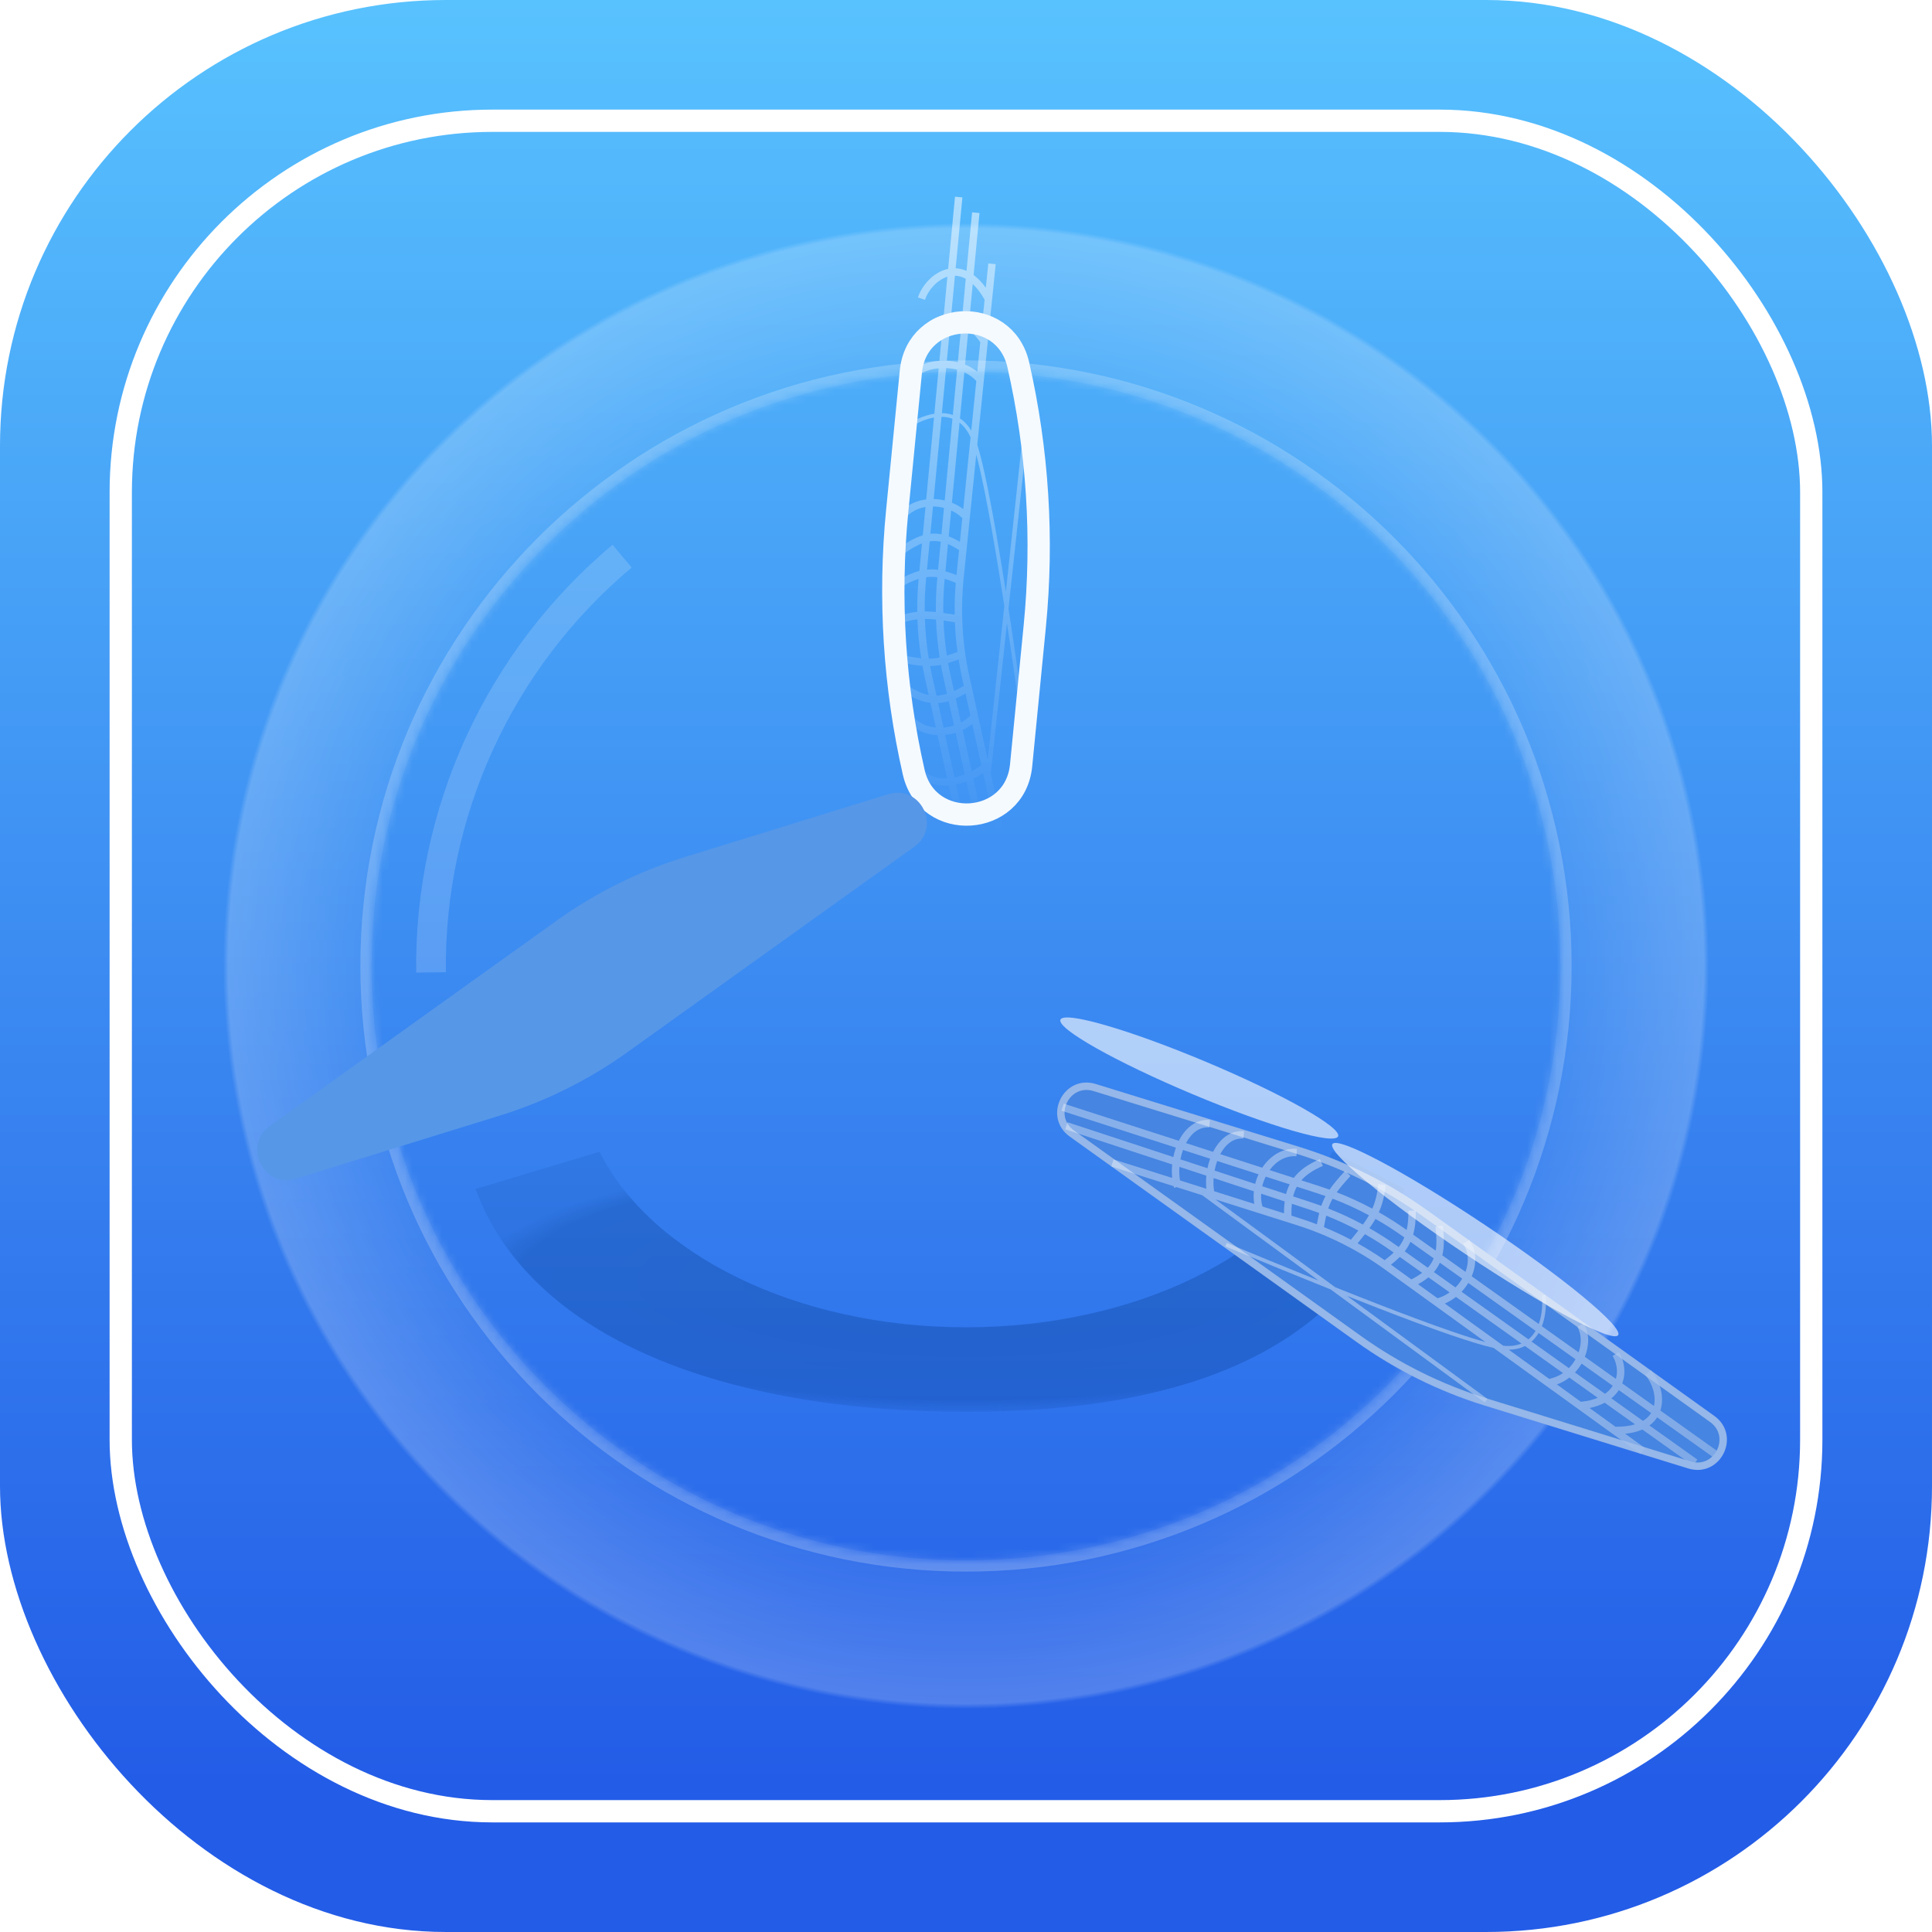 <svg width="260" height="260" viewBox="0 0 260 260" fill="none" xmlns="http://www.w3.org/2000/svg">
<rect width="260" height="260" rx="60" fill="url(#paint0_linear_124_847)"/>
<rect x="16.25" y="16.25" width="227.5" height="227.5" rx="50" stroke="white" stroke-width="3"/>
<mask id="path-3-inside-1_124_847" fill="white">
<path fill-rule="evenodd" clip-rule="evenodd" d="M130 235C187.99 235 235 187.99 235 130C235 72.01 187.99 25 130 25C72.01 25 25 72.01 25 130C25 187.99 72.01 235 130 235ZM130 210C174.183 210 210 174.183 210 130C210 85.817 174.183 50 130 50C85.817 50 50 85.817 50 130C50 174.183 85.817 210 130 210Z"/>
</mask>
<path fill-rule="evenodd" clip-rule="evenodd" d="M130 235C187.99 235 235 187.99 235 130C235 72.01 187.99 25 130 25C72.01 25 25 72.01 25 130C25 187.99 72.01 235 130 235ZM130 210C174.183 210 210 174.183 210 130C210 85.817 174.183 50 130 50C85.817 50 50 85.817 50 130C50 174.183 85.817 210 130 210Z" fill="url(#paint1_angular_124_847)" fill-opacity="0.2"/>
<path d="M233.5 130C233.5 187.161 187.161 233.5 130 233.5V236.5C188.818 236.5 236.5 188.818 236.5 130H233.5ZM130 26.5C187.161 26.5 233.5 72.838 233.5 130H236.5C236.5 71.182 188.818 23.5 130 23.5V26.5ZM26.5 130C26.5 72.838 72.838 26.5 130 26.5V23.5C71.182 23.5 23.5 71.182 23.5 130H26.5ZM130 233.5C72.838 233.5 26.5 187.161 26.5 130H23.5C23.5 188.818 71.182 236.5 130 236.5V233.5ZM208.5 130C208.5 173.354 173.354 208.5 130 208.5V211.5C175.011 211.5 211.5 175.011 211.5 130H208.5ZM130 51.5C173.354 51.5 208.5 86.646 208.5 130H211.5C211.5 84.989 175.011 48.5 130 48.5V51.5ZM51.5 130C51.5 86.646 86.646 51.5 130 51.5V48.5C84.989 48.5 48.5 84.989 48.5 130H51.5ZM130 208.5C86.646 208.5 51.5 173.354 51.5 130H48.5C48.5 175.011 84.989 211.5 130 211.5V208.5Z" fill="url(#paint2_angular_124_847)" mask="url(#path-3-inside-1_124_847)"/>
<path d="M83.719 74.845C75.554 81.696 69.012 90.275 64.565 99.962C60.118 109.649 57.878 120.202 58.005 130.86" stroke="white" stroke-opacity="0.16" stroke-width="4"/>
<g filter="url(#filter0_f_124_847)">
<path d="M80.681 155L64 160C71.367 180.09 97.569 190 130 190C162.431 190 181.633 180.09 189 160L179.319 155C172.437 168.728 152.957 178.625 130 178.625C107.043 178.625 87.563 168.728 80.681 155Z" fill="url(#paint3_angular_124_847)"/>
</g>
<path fill-rule="evenodd" clip-rule="evenodd" d="M128.009 42.406L128.513 37.102C128.982 37.117 129.471 37.244 129.969 37.52L129.474 42.724C128.985 42.537 128.493 42.433 128.009 42.406ZM126.9 43.502L126.419 48.551C124.483 48.695 122.601 49.53 121.771 50.984L122.64 51.48C123.221 50.462 124.643 49.726 126.323 49.563L125.742 55.672C124.229 55.908 122.791 56.658 121.853 57.341L122.147 57.745C123.021 57.109 124.33 56.428 125.693 56.187L124.644 67.208C122.932 67.422 121.33 68.306 120.549 69.949L121.452 70.379C122.02 69.184 123.181 68.458 124.547 68.232L124.184 72.039C123.108 72.359 121.983 73.007 120.7 73.971L121.301 74.77C122.373 73.965 123.273 73.433 124.081 73.129L123.727 76.84C122.823 77.066 121.846 77.486 120.743 78.149L121.258 79.006C122.148 78.471 122.925 78.119 123.626 77.906C123.489 79.381 123.428 80.86 123.444 82.337C122.329 82.451 121.167 82.762 119.795 83.38L120.206 84.292C121.451 83.731 122.488 83.45 123.466 83.341C123.526 85.099 123.694 86.853 123.97 88.593C123.203 88.518 122.285 88.356 121.114 88.082L120.886 89.056C122.211 89.365 123.253 89.544 124.144 89.611C124.237 90.119 124.339 90.625 124.45 91.13L124.98 93.531C124.022 93.351 122.985 92.873 121.801 91.983L121.2 92.782C122.633 93.859 123.941 94.43 125.211 94.577L125.948 97.915C124.41 97.773 123.074 97.026 122.452 95.716L121.549 96.146C122.399 97.933 124.22 98.822 126.097 98.928C126.122 98.93 126.147 98.931 126.172 98.932L127.452 104.731C125.838 104.813 124.525 104.285 123.952 103.078L123.049 103.508C123.893 105.285 125.785 105.854 127.67 105.719L128.496 109.461C126.862 109.556 125.53 109.028 124.952 107.811L124.049 108.241C124.9 110.031 126.815 110.595 128.714 110.448L132.497 127.591L133.474 127.375L129.707 110.309C130.173 110.216 130.64 110.084 131.097 109.916L134.649 126.013L135.626 125.797L132.032 109.516C132.492 109.29 132.931 109.028 133.336 108.736L135.12 116.818L136.096 116.602L134.2 108.01C134.255 107.955 134.309 107.9 134.363 107.845L134.111 107.605L133.331 104.074L135.512 83.858C136.41 89.776 137.211 95.534 137.752 99.645L138.248 99.579C137.65 95.036 136.734 88.48 135.721 81.919L138.298 58.032L137.702 57.968L135.365 79.632C135.222 78.731 135.079 77.834 134.934 76.947C134.278 72.912 133.605 69.073 132.972 65.926C132.454 63.357 131.96 61.236 131.519 59.845L133.997 35.551L133.003 35.449L132.668 38.726C132.14 37.992 131.588 37.426 131.022 37.01L131.816 28.668L130.82 28.573L130.07 36.455C129.579 36.239 129.088 36.128 128.608 36.105L129.516 26.565L128.52 26.47L127.596 36.186C127.545 36.196 127.494 36.208 127.443 36.22C125.552 36.687 124.067 38.419 123.526 40.031L124.474 40.349C124.914 39.039 126.093 37.678 127.495 37.243L126.999 42.461C125.529 42.706 124.281 43.659 123.563 44.947L124.437 45.434C124.976 44.467 125.866 43.757 126.9 43.502ZM135.158 81.547C134.923 80.03 134.683 78.515 134.441 77.027C133.785 72.995 133.113 69.163 132.482 66.024C132.095 64.105 131.725 62.452 131.383 61.175L129.69 77.771C129.237 82.213 129.496 86.698 130.459 91.058L132.926 102.237L135.158 81.547ZM125.653 67.158L126.706 56.096C127.21 56.098 127.706 56.176 128.177 56.353L127.13 67.349C126.643 67.234 126.146 67.17 125.653 67.158ZM126.753 55.596C127.25 55.602 127.746 55.677 128.226 55.84L128.805 49.756C128.326 49.628 127.83 49.556 127.33 49.535L126.753 55.596ZM128.106 67.657L129.131 56.883C129.692 57.313 130.202 57.947 130.615 58.853L129.63 68.509C129.162 68.156 128.646 67.871 128.106 67.657ZM129.193 56.314C129.76 56.689 130.274 57.224 130.707 57.95L131.388 51.278C130.936 50.776 130.384 50.388 129.776 50.106L129.186 56.309L129.193 56.314ZM124.465 83.285C124.525 85.079 124.701 86.868 124.991 88.642C125.261 88.64 125.514 88.625 125.758 88.598C125.995 88.572 126.225 88.534 126.453 88.487C126.189 86.793 126.027 85.085 125.968 83.374C125.464 83.318 124.983 83.284 124.5 83.284L124.465 83.285ZM126.973 83.505C127.034 85.086 127.185 86.663 127.425 88.229C127.843 88.098 128.291 87.94 128.807 87.757L128.808 87.757L128.856 87.74C128.677 86.413 128.561 85.078 128.508 83.741C128.329 83.714 128.156 83.686 127.986 83.66L127.986 83.66L127.984 83.66C127.631 83.605 127.296 83.552 126.973 83.505ZM128.479 82.725L128.17 82.676C127.747 82.61 127.341 82.547 126.946 82.491C126.924 80.964 126.985 79.434 127.13 77.91L127.131 77.898C127.611 78.036 128.101 78.22 128.624 78.436C128.504 79.864 128.456 81.295 128.479 82.725ZM125.944 82.366C125.455 82.315 124.977 82.284 124.5 82.284L124.444 82.285C124.43 80.826 124.492 79.366 124.63 77.91L124.652 77.679C124.901 77.647 125.141 77.632 125.375 77.632C125.636 77.632 125.892 77.65 126.147 77.685L126.135 77.815C125.99 79.33 125.927 80.849 125.944 82.366ZM125.427 90.914C125.333 90.49 125.246 90.065 125.166 89.639C125.408 89.633 125.64 89.617 125.868 89.592C126.124 89.563 126.373 89.523 126.619 89.473C126.718 90.027 126.829 90.579 126.95 91.129L127.445 93.371C127.013 93.503 126.587 93.584 126.159 93.608C126.114 93.611 126.068 93.613 126.023 93.614L125.427 90.914ZM127.927 90.914C127.803 90.353 127.69 89.789 127.59 89.224C128.039 89.089 128.5 88.927 129.004 88.749C129.138 89.594 129.297 90.436 129.482 91.274L129.707 92.294C129.253 92.573 128.816 92.812 128.389 93.008L127.927 90.914ZM128.723 77.397C128.224 77.198 127.73 77.02 127.227 76.887L127.576 73.22C128.042 73.417 128.533 73.685 129.067 74.027L128.723 77.397ZM126.242 76.689C125.959 76.652 125.671 76.632 125.375 76.632C125.169 76.632 124.96 76.641 124.749 76.662L125.111 72.854C125.232 72.835 125.351 72.823 125.469 72.816C125.844 72.792 126.218 72.821 126.602 72.904L126.242 76.689ZM126.973 97.919L126.241 94.605C126.723 94.576 127.194 94.487 127.661 94.35L128.386 97.636C127.928 97.786 127.451 97.881 126.973 97.919ZM129.322 97.237L128.609 94.004C129.051 93.813 129.492 93.584 129.935 93.324L130.59 96.294C130.22 96.672 129.789 96.987 129.322 97.237ZM129.18 72.922C128.666 72.617 128.168 72.367 127.675 72.183L128.006 68.701C128.56 68.954 129.071 69.294 129.506 69.718L129.18 72.922ZM126.697 71.903C126.272 71.82 125.844 71.79 125.406 71.817C125.34 71.822 125.274 71.827 125.208 71.834L125.558 68.156C126.053 68.162 126.551 68.229 127.035 68.356L126.697 71.903ZM130.879 108.93C130.426 109.104 129.958 109.24 129.492 109.333L128.665 105.585C129.131 105.494 129.598 105.364 130.055 105.199L130.879 108.93ZM133.098 107.657C132.711 107.975 132.276 108.261 131.81 108.507L130.992 104.803C131.452 104.58 131.892 104.321 132.298 104.03L133.098 107.657ZM132.06 102.955L130.839 97.421C130.441 97.749 130.005 98.024 129.545 98.246L130.77 103.796C131.235 103.553 131.672 103.27 132.06 102.955ZM129.838 104.213L128.603 98.616C128.141 98.76 127.665 98.856 127.19 98.904L128.449 104.608C128.916 104.519 129.384 104.385 129.838 104.213ZM128.9 48.749C128.414 48.631 127.918 48.562 127.425 48.538L127.914 43.402C128.379 43.424 128.872 43.537 129.374 43.768L128.9 48.749ZM131.516 50.021C131.019 49.613 130.463 49.295 129.875 49.06L130.324 44.342C130.864 44.75 131.403 45.307 131.922 46.041L131.516 50.021ZM132.068 44.613L132.505 40.329C131.978 39.398 131.438 38.709 130.907 38.214L130.433 43.204C130.993 43.552 131.543 44.018 132.068 44.613Z" fill="url(#paint4_linear_124_847)" fill-opacity="0.7"/>
<path d="M122.583 49.999C123.396 41.717 135.19 40.973 137.037 49.087V49.087C139.662 60.617 140.411 72.495 139.256 84.263L137.417 103.001C136.604 111.283 124.81 112.027 122.963 103.913V103.913C120.338 92.383 119.589 80.505 120.744 68.737L122.583 49.999Z" stroke="#F5FAFE" stroke-width="3"/>
<g filter="url(#filter1_dii_124_847)">
<path d="M219.417 176.955C222.645 179.266 220.14 184.317 216.346 183.144L188.945 174.676C182.836 172.787 177.072 169.927 171.873 166.205L133.248 138.545C130.019 136.234 132.525 131.183 136.319 132.356L163.72 140.824C169.828 142.712 175.593 145.573 180.791 149.295L219.417 176.955Z" fill="#4685E1" stroke="#95B7E9"/>
<path fill-rule="evenodd" clip-rule="evenodd" d="M206.855 173.073L211.195 176.162C210.948 176.56 210.593 176.919 210.106 177.213L205.846 174.182C206.253 173.852 206.589 173.479 206.855 173.073ZM206.46 171.564L202.287 168.595C202.887 167.079 202.912 165.381 202.147 164.07L201.283 164.574C201.823 165.497 201.869 166.765 201.444 167.995L196.499 164.477C197.051 163.048 197.121 161.428 196.998 160.274L196.501 160.327C196.615 161.402 196.55 162.876 196.078 164.177L187.058 157.758C187.728 156.168 187.764 154.339 186.731 152.84L185.908 153.408C186.658 154.497 186.707 155.865 186.219 157.161L183.103 154.944C183.365 153.852 183.366 152.554 183.173 150.96L182.18 151.081C182.341 152.412 182.352 153.458 182.211 154.309L179.174 152.148C179.431 151.251 179.555 150.196 179.533 148.908L178.533 148.926C178.551 149.964 178.468 150.813 178.302 151.527L178.273 151.507C177.075 150.654 175.836 149.865 174.56 149.142C175.016 148.122 175.327 146.963 175.476 145.472L174.481 145.372C174.346 146.724 174.073 147.758 173.681 148.657C172.133 147.826 170.534 147.091 168.894 146.455C169.34 145.834 169.934 145.129 170.745 144.263L170.015 143.579C169.097 144.559 168.427 145.364 167.926 146.094C167.477 145.932 167.026 145.778 166.572 145.632L164.131 144.844C164.765 144.122 165.687 143.478 167.024 142.908L166.632 141.988C165.01 142.679 163.872 143.511 163.109 144.514L159.861 143.466C160.751 142.245 162.045 141.491 163.465 141.605L163.544 140.608C161.576 140.451 159.898 141.578 158.868 143.145L153.214 141.321C153.949 139.946 155.041 139.119 156.339 139.223L156.419 138.226C154.501 138.073 153.083 139.363 152.249 141.009L148.608 139.834C149.343 138.451 150.438 137.618 151.74 137.723L151.82 136.726C149.897 136.572 148.476 137.87 147.643 139.523L132.154 134.524L131.846 135.476L147.249 140.447C147.105 140.852 146.987 141.274 146.899 141.706L132.656 137.025L132.344 137.975L146.747 142.709C146.688 143.317 146.686 143.929 146.748 144.521L138.856 142.025L138.555 142.978L146.944 145.632C146.964 145.707 146.984 145.782 147.006 145.856L147.34 145.757L150.785 146.847L166.44 158.328C161.842 156.474 157.455 154.661 154.096 153.269L153.904 153.731C157.702 155.304 162.817 157.418 168.066 159.52L188.823 174.742L189.177 174.258L170.289 160.406C171.641 160.942 172.99 161.473 174.318 161.988C177.931 163.39 181.381 164.68 184.266 165.669C186.615 166.475 188.602 167.086 189.997 167.393L209.797 181.686L210.382 180.876L207.712 178.948C208.612 178.858 209.377 178.663 210.021 178.38L216.848 183.239L217.428 182.424L210.977 177.833C211.41 177.516 211.752 177.146 212.011 176.742L219.819 182.298L220.399 181.484L212.448 175.825C212.464 175.775 212.479 175.725 212.494 175.675C213.036 173.804 212.278 171.652 211.153 170.378L210.403 171.04C211.318 172.076 211.907 173.778 211.582 175.209L207.312 172.171C207.834 170.775 207.633 169.218 206.877 167.952L206.018 168.465C206.586 169.416 206.755 170.542 206.46 171.564ZM168.682 159.228C170.627 160.006 172.586 160.78 174.499 161.522C178.109 162.923 181.553 164.21 184.428 165.196C186.163 165.792 187.685 166.275 188.908 166.607L175.387 156.846C171.767 154.233 167.752 152.215 163.495 150.868L152.569 147.412L168.682 159.228ZM186.596 158.657L195.65 165.099C195.396 165.535 195.08 165.925 194.691 166.244L185.692 159.84C186.036 159.476 186.34 159.077 186.596 158.657ZM196.059 165.39C195.805 165.817 195.493 166.21 195.112 166.544L200.131 170.115C200.483 169.757 200.783 169.353 201.025 168.924L196.059 165.39ZM184.938 160.531L193.755 166.806C193.103 167.077 192.299 167.202 191.308 167.106L183.438 161.425C183.978 161.196 184.482 160.892 184.938 160.531ZM194.218 167.144C193.609 167.448 192.889 167.625 192.044 167.637L197.483 171.564C198.177 171.423 198.799 171.149 199.339 170.779L194.225 167.14L194.218 167.144ZM173.232 149.551C171.651 148.701 170.016 147.953 168.338 147.313C168.197 147.558 168.079 147.794 167.977 148.027C167.889 148.227 167.812 148.427 167.744 148.629C169.343 149.258 170.903 149.981 172.414 150.796C172.707 150.397 172.97 150.004 173.207 149.595L173.232 149.551ZM171.799 151.601C170.398 150.852 168.954 150.184 167.476 149.598C167.374 150.041 167.284 150.526 167.18 151.088L167.18 151.088L167.179 151.089L167.17 151.139C168.409 151.648 169.623 152.215 170.807 152.837C170.92 152.696 171.031 152.56 171.139 152.426L171.139 152.426L171.139 152.426C171.371 152.138 171.591 151.865 171.799 151.601ZM171.702 153.321L171.899 153.077C172.173 152.737 172.436 152.41 172.687 152.09C173.946 152.801 175.168 153.579 176.349 154.419L176.556 154.567C176.197 154.913 175.792 155.245 175.343 155.59C174.167 154.772 172.952 154.015 171.702 153.321ZM173.295 151.285C173.578 150.893 173.838 150.501 174.073 150.095L174.107 150.034C175.339 150.735 176.536 151.498 177.693 152.321L177.985 152.529C177.889 152.761 177.782 152.977 177.665 153.179C177.534 153.405 177.39 153.618 177.232 153.821L176.929 153.605C175.756 152.77 174.543 151.996 173.295 151.285ZM166.265 146.583C166.641 146.705 167.015 146.831 167.387 146.963C167.265 147.186 167.157 147.406 167.061 147.625C166.966 147.842 166.883 148.057 166.809 148.274C166.357 148.109 165.903 147.951 165.446 147.801L163.023 147.004C163.122 146.601 163.258 146.224 163.437 145.87C163.465 145.812 163.495 145.756 163.526 145.7L166.265 146.583ZM165.133 148.751C165.603 148.905 166.07 149.067 166.533 149.238C166.419 149.713 166.324 150.213 166.223 150.763C165.424 150.456 164.615 150.173 163.797 149.915L162.801 149.599C162.785 149.029 162.799 148.497 162.852 148.001L165.133 148.751ZM176.194 156.195C176.616 155.863 177.016 155.524 177.383 155.155L180.385 157.291C179.981 157.596 179.503 157.887 178.94 158.178L176.194 156.195ZM178.048 154.401C178.221 154.174 178.383 153.935 178.531 153.679C178.634 153.5 178.73 153.315 178.818 153.122L181.934 155.339C181.89 155.453 181.841 155.562 181.789 155.668C181.621 156.005 181.409 156.314 181.145 156.605L178.048 154.401ZM159.332 144.346L162.56 145.388L162.543 145.42C162.339 145.825 162.185 146.25 162.07 146.691L158.868 145.639C158.974 145.191 159.13 144.756 159.332 144.346ZM158.719 146.643L161.882 147.682C161.816 148.195 161.791 148.728 161.795 149.281L158.895 148.364C158.739 147.805 158.685 147.223 158.719 146.643ZM179.842 158.829C180.363 158.536 180.827 158.23 181.234 157.895L184.083 159.923C183.587 160.276 183.037 160.549 182.453 160.714L179.842 158.829ZM181.965 157.188C182.249 156.861 182.489 156.506 182.684 156.113C182.714 156.054 182.742 155.994 182.769 155.933L185.779 158.075C185.527 158.501 185.219 158.899 184.868 159.254L181.965 157.188ZM147.856 142.02C147.939 141.586 148.055 141.16 148.201 140.754L151.853 141.932C151.705 142.345 151.585 142.776 151.495 143.216L147.856 142.02ZM147.801 144.854C147.703 144.272 147.679 143.652 147.724 143.029L151.345 144.219C151.288 144.808 151.286 145.4 151.341 145.974L147.801 144.854ZM152.392 146.307L157.795 148.016C157.7 147.454 157.686 146.883 157.742 146.322L152.322 144.54C152.279 145.142 152.301 145.741 152.392 146.307ZM152.453 143.531L157.915 145.326C158.026 144.88 158.18 144.447 158.371 144.036L152.805 142.24C152.655 142.653 152.537 143.088 152.453 143.531ZM200.954 170.701C201.298 170.333 201.596 169.93 201.843 169.507L206.039 172.492C205.787 172.885 205.443 173.254 204.992 173.574L200.954 170.701ZM198.519 172.312C199.141 172.09 199.703 171.774 200.198 171.39L204.02 174.11C203.396 174.373 202.645 174.562 201.749 174.644L198.519 172.312ZM202.913 175.484L206.405 178.005C207.475 178.014 208.341 177.891 209.035 177.679L204.951 174.773C204.37 175.084 203.691 175.327 202.913 175.484Z" fill="url(#paint5_linear_124_847)" fill-opacity="0.7"/>
</g>
<g filter="url(#filter2_f_124_847)">
<ellipse cx="161.393" cy="145.074" rx="20.267" ry="2.358" transform="rotate(22.791 161.393 145.074)" fill="white" fill-opacity="0.6"/>
</g>
<g filter="url(#filter3_f_124_847)">
<ellipse cx="198.536" cy="166.819" rx="23.129" ry="2.358" transform="rotate(33.777 198.536 166.819)" fill="white" fill-opacity="0.6"/>
</g>
<g filter="url(#filter4_d_124_847)">
<g filter="url(#filter5_ii_124_847)">
<path d="M38.292 173.548C34.602 176.19 37.466 181.962 41.802 180.622L69.203 172.153C75.363 170.249 81.176 167.365 86.418 163.611L125.044 135.952C128.733 133.31 125.869 127.538 121.534 128.878L94.133 137.347C87.973 139.251 82.16 142.135 76.918 145.889L38.292 173.548Z" fill="#5697E8"/>
</g>
</g>
<defs>
<filter id="filter0_f_124_847" x="46" y="137" width="161" height="71" filterUnits="userSpaceOnUse" color-interpolation-filters="sRGB">
<feFlood flood-opacity="0" result="BackgroundImageFix"/>
<feBlend mode="normal" in="SourceGraphic" in2="BackgroundImageFix" result="shape"/>
<feGaussianBlur stdDeviation="9" result="effect1_foregroundBlur_124_847"/>
</filter>
<filter id="filter1_dii_124_847" x="129.261" y="130.679" width="99.142" height="60.142" filterUnits="userSpaceOnUse" color-interpolation-filters="sRGB">
<feFlood flood-opacity="0" result="BackgroundImageFix"/>
<feColorMatrix in="SourceAlpha" type="matrix" values="0 0 0 0 0 0 0 0 0 0 0 0 0 0 0 0 0 0 127 0" result="hardAlpha"/>
<feOffset dy="1"/>
<feGaussianBlur stdDeviation="1"/>
<feColorMatrix type="matrix" values="0 0 0 0 0 0 0 0 0 0 0 0 0 0 0 0 0 0 0.1 0"/>
<feBlend mode="normal" in2="BackgroundImageFix" result="effect1_dropShadow_124_847"/>
<feBlend mode="normal" in="SourceGraphic" in2="effect1_dropShadow_124_847" result="shape"/>
<feColorMatrix in="SourceAlpha" type="matrix" values="0 0 0 0 0 0 0 0 0 0 0 0 0 0 0 0 0 0 127 0" result="hardAlpha"/>
<feOffset dx="4" dy="10"/>
<feGaussianBlur stdDeviation="3.5"/>
<feComposite in2="hardAlpha" operator="arithmetic" k2="-1" k3="1"/>
<feColorMatrix type="matrix" values="0 0 0 0 1 0 0 0 0 1 0 0 0 0 1 0 0 0 0.75 0"/>
<feBlend mode="normal" in2="shape" result="effect2_innerShadow_124_847"/>
<feColorMatrix in="SourceAlpha" type="matrix" values="0 0 0 0 0 0 0 0 0 0 0 0 0 0 0 0 0 0 127 0" result="hardAlpha"/>
<feOffset dx="7" dy="3"/>
<feGaussianBlur stdDeviation="9.5"/>
<feComposite in2="hardAlpha" operator="arithmetic" k2="-1" k3="1"/>
<feColorMatrix type="matrix" values="0 0 0 0 0.29 0 0 0 0 0.576 0 0 0 0 0.91 0 0 0 0.54 0"/>
<feBlend mode="normal" in2="effect2_innerShadow_124_847" result="effect3_innerShadow_124_847"/>
</filter>
<filter id="filter2_f_124_847" x="137.685" y="131.926" width="47.415" height="26.297" filterUnits="userSpaceOnUse" color-interpolation-filters="sRGB">
<feFlood flood-opacity="0" result="BackgroundImageFix"/>
<feBlend mode="normal" in="SourceGraphic" in2="BackgroundImageFix" result="shape"/>
<feGaussianBlur stdDeviation="2.5" result="effect1_foregroundBlur_124_847"/>
</filter>
<filter id="filter3_f_124_847" x="174.266" y="148.81" width="48.541" height="36.018" filterUnits="userSpaceOnUse" color-interpolation-filters="sRGB">
<feFlood flood-opacity="0" result="BackgroundImageFix"/>
<feBlend mode="normal" in="SourceGraphic" in2="BackgroundImageFix" result="shape"/>
<feGaussianBlur stdDeviation="2.5" result="effect1_foregroundBlur_124_847"/>
</filter>
<filter id="filter4_d_124_847" x="34.596" y="127.679" width="94.142" height="56.142" filterUnits="userSpaceOnUse" color-interpolation-filters="sRGB">
<feFlood flood-opacity="0" result="BackgroundImageFix"/>
<feColorMatrix in="SourceAlpha" type="matrix" values="0 0 0 0 0 0 0 0 0 0 0 0 0 0 0 0 0 0 127 0" result="hardAlpha"/>
<feOffset dy="1"/>
<feGaussianBlur stdDeviation="1"/>
<feColorMatrix type="matrix" values="0 0 0 0 0 0 0 0 0 0 0 0 0 0 0 0 0 0 0.1 0"/>
<feBlend mode="normal" in2="BackgroundImageFix" result="effect1_dropShadow_124_847"/>
<feBlend mode="normal" in="SourceGraphic" in2="effect1_dropShadow_124_847" result="shape"/>
</filter>
<filter id="filter5_ii_124_847" x="34.596" y="125.679" width="92.142" height="55.142" filterUnits="userSpaceOnUse" color-interpolation-filters="sRGB">
<feFlood flood-opacity="0" result="BackgroundImageFix"/>
<feBlend mode="normal" in="SourceGraphic" in2="BackgroundImageFix" result="shape"/>
<feColorMatrix in="SourceAlpha" type="matrix" values="0 0 0 0 0 0 0 0 0 0 0 0 0 0 0 0 0 0 127 0" result="hardAlpha"/>
<feOffset dx="-2" dy="-14"/>
<feGaussianBlur stdDeviation="1.5"/>
<feComposite in2="hardAlpha" operator="arithmetic" k2="-1" k3="1"/>
<feColorMatrix type="matrix" values="0 0 0 0 0.291 0 0 0 0 0.575 0 0 0 0 0.908 0 0 0 1 0"/>
<feBlend mode="normal" in2="shape" result="effect1_innerShadow_124_847"/>
<feColorMatrix in="SourceAlpha" type="matrix" values="0 0 0 0 0 0 0 0 0 0 0 0 0 0 0 0 0 0 127 0" result="hardAlpha"/>
<feOffset dy="-9"/>
<feGaussianBlur stdDeviation="1.5"/>
<feComposite in2="hardAlpha" operator="arithmetic" k2="-1" k3="1"/>
<feColorMatrix type="matrix" values="0 0 0 0 1 0 0 0 0 1 0 0 0 0 1 0 0 0 1 0"/>
<feBlend mode="normal" in2="effect1_innerShadow_124_847" result="effect2_innerShadow_124_847"/>
</filter>
<linearGradient id="paint0_linear_124_847" x1="130" y1="0" x2="130" y2="260" gradientUnits="userSpaceOnUse">
<stop stop-color="#58C2FE"/>
<stop offset="0.927" stop-color="#235CE7"/>
</linearGradient>
<radialGradient id="paint1_angular_124_847" cx="0" cy="0" r="1" gradientUnits="userSpaceOnUse" gradientTransform="translate(130 130) rotate(154.072) scale(100.629)">
<stop offset="0.045" stop-color="white" stop-opacity="0.058"/>
<stop offset="0.314" stop-color="white"/>
<stop offset="0.327" stop-color="white" stop-opacity="0"/>
<stop offset="0.375" stop-color="white" stop-opacity="0"/>
<stop offset="0.647" stop-color="white"/>
<stop offset="0.656" stop-color="white" stop-opacity="0"/>
<stop offset="0.726" stop-color="white" stop-opacity="0"/>
<stop offset="0.99" stop-color="white"/>
<stop offset="0.997" stop-color="white" stop-opacity="0"/>
</radialGradient>
<radialGradient id="paint2_angular_124_847" cx="0" cy="0" r="1" gradientUnits="userSpaceOnUse" gradientTransform="translate(130 130) rotate(90) scale(107)">
<stop offset="0.167" stop-color="white" stop-opacity="0.3"/>
<stop offset="0.173" stop-color="white" stop-opacity="0.06"/>
<stop offset="0.214" stop-color="white" stop-opacity="0"/>
<stop offset="0.484" stop-color="white" stop-opacity="0.4"/>
<stop offset="0.495" stop-color="white" stop-opacity="0.06"/>
<stop offset="0.619" stop-color="white" stop-opacity="0"/>
<stop offset="0.832" stop-color="white" stop-opacity="0.3"/>
<stop offset="0.837" stop-color="white" stop-opacity="0.03"/>
<stop offset="0.946" stop-color="white" stop-opacity="0"/>
</radialGradient>
<radialGradient id="paint3_angular_124_847" cx="0" cy="0" r="1" gradientUnits="userSpaceOnUse" gradientTransform="translate(130 172.5) rotate(90) scale(17.5 67)">
<stop offset="0.047" stop-color="#002D74" stop-opacity="0.1"/>
<stop offset="0.239" stop-color="#002B6F" stop-opacity="0.26"/>
<stop offset="0.906" stop-color="#003383" stop-opacity="0.26"/>
<stop offset="0.993" stop-color="#002F79" stop-opacity="0.1"/>
</radialGradient>
<linearGradient id="paint4_linear_124_847" x1="130.359" y1="26.47" x2="130.359" y2="127.591" gradientUnits="userSpaceOnUse">
<stop stop-color="white" stop-opacity="0.76"/>
<stop offset="0.849" stop-color="white" stop-opacity="0"/>
</linearGradient>
<linearGradient id="paint5_linear_124_847" x1="219.431" y1="183.161" x2="132.912" y2="133.21" gradientUnits="userSpaceOnUse">
<stop stop-color="#95B7E9"/>
<stop offset="0.849" stop-color="white" stop-opacity="0.5"/>
</linearGradient>
</defs>
</svg>
